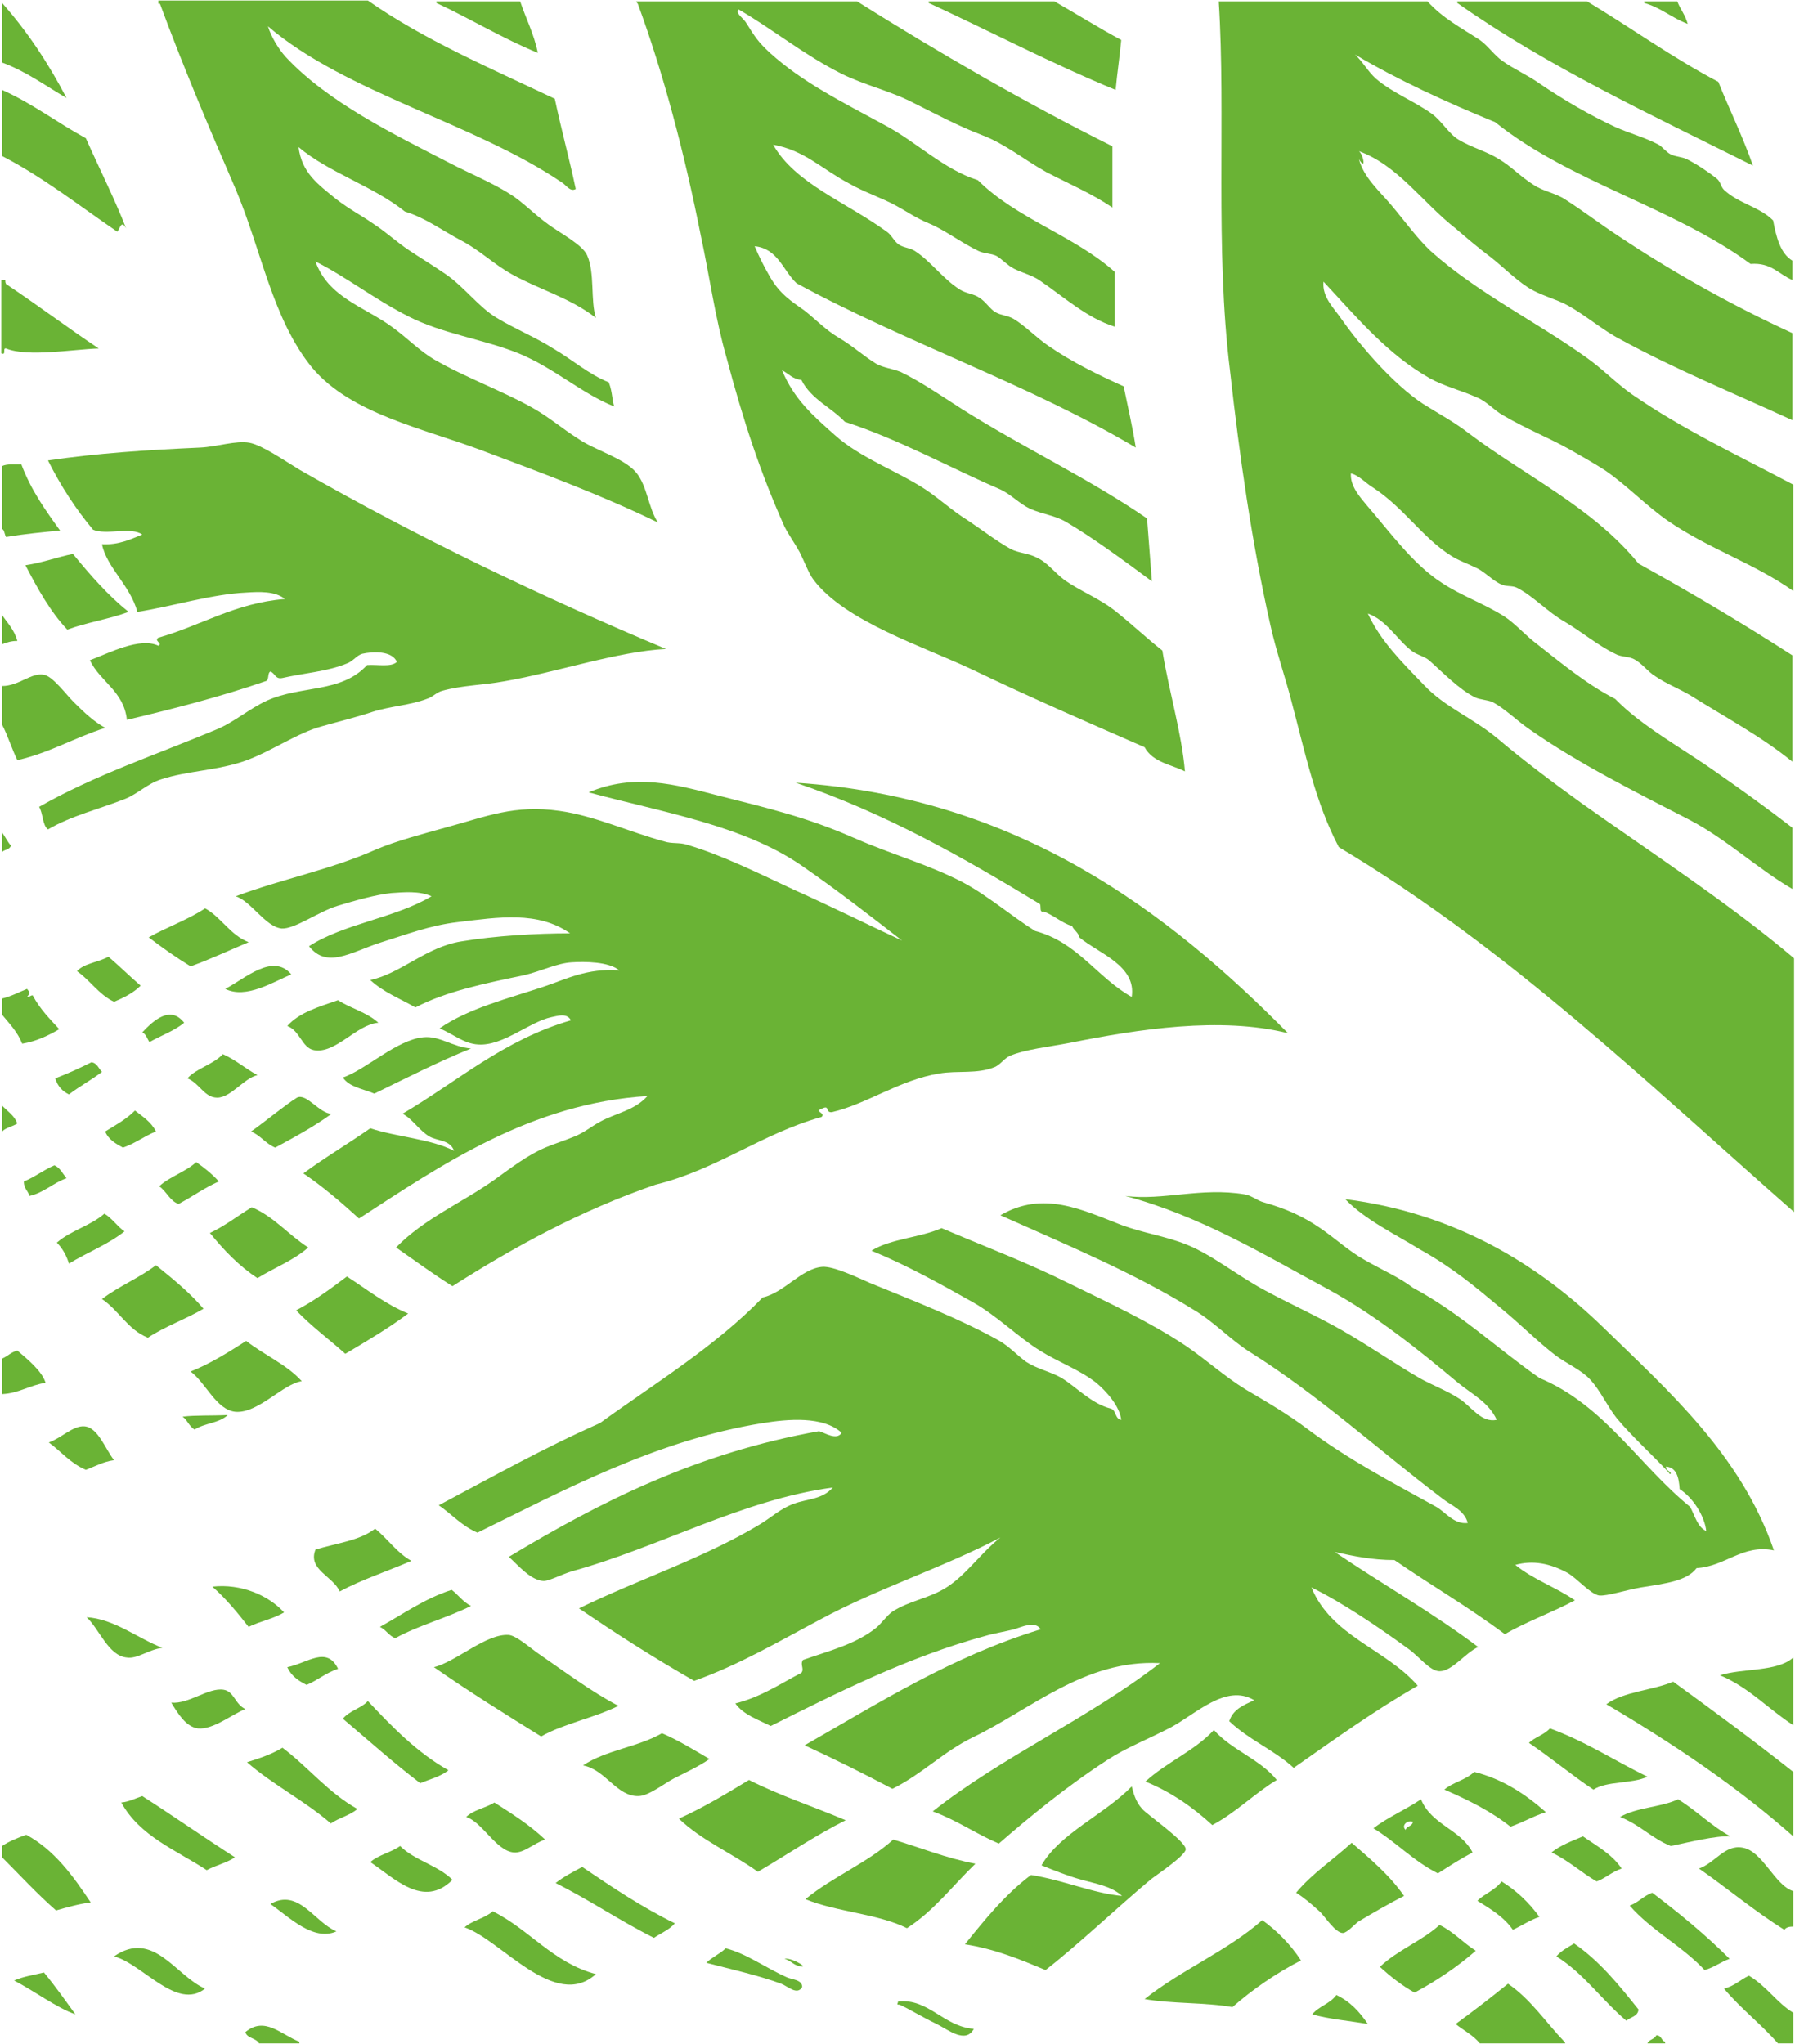 <svg version="1.2" baseProfile="tiny-ps" xmlns="http://www.w3.org/2000/svg" viewBox="0 0 1442 1642" width="1442" height="1642">
	<title>header-logo-svg</title>
	<style>
		tspan { white-space:pre }
		.shp0 { fill: #6ab335 } 
	</style>
	<path id="Layer" fill-rule="evenodd" class="shp0" d="M511.07 379.66C501.36 368.01 477.41 361.53 464.46 352.47C452.16 344.71 441.81 335.65 428.21 327.88C404.26 314.29 373.84 303.29 349.24 289.05C336.94 281.93 327.23 271.57 315.58 263.16C292.93 246.34 263.8 239.22 253.44 210.09C278.04 222.39 300.05 239.86 327.88 254.1C355.71 268.34 387.43 272.22 416.56 283.87C445.04 295.52 468.34 316.88 493.59 326.59C491.65 322.7 492.3 315.58 489.06 307.17C472.88 300.7 459.93 289.05 444.4 279.99C430.15 270.93 413.97 264.46 399.08 255.4C384.84 246.98 373.19 230.8 358.3 220.45C347.95 213.33 338.24 207.51 328.53 201.03C318.82 194.56 309.76 186.15 300.69 180.32C289.69 172.56 281.27 168.67 269.62 159.62C255.38 147.97 242.44 138.9 239.85 118.2C264.44 138.9 299.4 149.26 325.29 169.97C342.12 175.15 355.71 185.5 370.6 193.27C385.49 201.03 397.14 212.68 411.38 220.45C433.39 232.75 457.99 239.22 478.7 255.4C474.17 241.16 478.05 219.16 471.58 204.92C467.7 196.5 450.22 187.44 440.51 180.32C428.86 171.91 419.15 161.56 409.44 155.73C395.2 146.67 377.72 139.55 361.54 131.14C316.23 107.84 263.15 81.95 229.49 45.71C223.67 39.24 217.84 29.53 215.25 21.12C278.04 74.84 380.96 98.78 451.52 146.67C454.75 148.61 457.99 154.44 462.52 151.85C457.34 127.26 450.87 103.96 445.69 79.37C393.9 54.77 340.83 32.12 295.52 0.41L127.22 0.41C127.22 1.06 127.22 2.35 127.22 3C127.86 3 127.86 3 128.51 3C146.64 52.18 167.35 101.37 188.71 150.55C210.07 200.39 218.49 256.04 250.85 295.52C281.92 332.41 339.53 344.06 386.14 361.53C437.92 380.95 483.23 397.78 528.54 419.78C520.78 408.13 520.13 390.66 511.07 379.66Z" />
	<path id="Layer" fill-rule="evenodd" class="shp0" d="M350.54 1.06C373.19 1.06 395.2 1.06 417.86 1.06C422.39 14.65 428.86 26.95 432.1 42.48C403.62 30.83 378.37 15.3 350.54 2.35C350.54 1.71 350.54 1.06 350.54 1.06Z" />
	<path id="Layer" fill-rule="evenodd" class="shp0" d="M746.03 1.06C779.69 1.06 813.35 1.06 847.01 1.06C865.14 11.42 882.61 22.42 900.74 32.12C899.45 45.71 897.5 58.66 896.21 72.25C844.42 50.89 796.52 25.65 746.03 2.35C746.03 1.71 746.03 1.06 746.03 1.06Z" />
	<path id="Layer" fill-rule="evenodd" class="shp0" d="M979.07 1.06C1034.74 1.06 1091.06 1.06 1146.73 1.06C1159.02 14.65 1173.91 22.42 1188.8 32.12C1195.27 36.66 1200.45 44.42 1206.92 48.95C1215.99 55.42 1227.64 60.6 1236.7 67.07C1256.77 80.67 1276.83 92.31 1297.55 102.02C1309.2 107.2 1321.5 110.43 1332.5 116.26C1335.74 118.2 1338.33 122.08 1342.21 124.03C1346.09 125.97 1351.27 125.97 1355.16 127.91C1362.92 131.79 1372.63 138.26 1379.11 143.44C1382.34 146.03 1382.34 149.91 1384.93 152.5C1396.59 163.5 1413.41 166.09 1424.42 177.09C1427.01 190.68 1430.24 203.63 1439.95 209.45C1439.95 214.63 1439.95 219.8 1439.95 224.98C1428.95 220.45 1423.12 210.75 1406.29 212.04C1344.8 166.74 1260.65 146.03 1201.1 98.14C1161.61 81.96 1123.42 64.48 1088.47 43.77C1094.29 48.95 1098.83 57.36 1105.3 63.19C1118.89 74.84 1136.37 81.31 1150.61 91.67C1158.38 97.49 1164.2 107.85 1171.97 112.38C1182.98 118.85 1193.98 121.44 1204.34 127.91C1214.05 133.73 1221.81 142.15 1232.17 148.62C1239.94 153.8 1249.65 155.09 1257.42 160.27C1271.65 169.33 1285.9 180.33 1300.78 190.03C1343.51 218.51 1390.76 245.05 1439.95 267.7C1439.95 290.99 1439.95 314.29 1439.95 337.59C1392.05 315.59 1346.09 296.82 1302.08 272.87C1287.19 265.11 1274.89 254.11 1260 245.69C1249.65 239.87 1236.7 237.28 1226.34 230.16C1216.63 223.69 1206.92 213.98 1197.86 206.86C1187.51 199.1 1178.44 191.33 1169.38 183.57C1142.84 162.85 1123.42 133.08 1091.71 121.44C1095.59 124.67 1097.53 137.62 1091.71 127.91C1095.59 142.79 1108.54 153.8 1118.25 165.44C1128.6 177.74 1138.31 191.33 1149.31 201.69C1186.86 235.34 1233.46 257.99 1274.24 287.11C1287.19 296.17 1298.19 307.82 1311.14 316.88C1351.27 344.71 1396.59 366.07 1440.6 389.37C1440.6 417.84 1440.6 446.32 1440.6 474.79C1409.53 452.79 1373.28 441.14 1340.92 419.14C1322.79 406.84 1307.26 390.01 1289.13 377.72C1280.07 371.89 1269.71 366.07 1260.65 360.89C1243.17 351.18 1226.34 344.71 1207.57 333.71C1200.45 329.83 1194.63 322.71 1186.86 319.47C1173.91 313.65 1160.32 310.41 1148.67 303.94C1114.36 284.52 1090.41 255.4 1063.22 226.28C1061.93 238.57 1071.64 247.63 1077.46 256.05C1092.35 277.4 1119.54 309.11 1143.49 324.65C1155.79 332.41 1168.09 338.89 1179.74 347.95C1225.05 382.25 1279.42 407.49 1316.32 452.79C1358.39 476.09 1399.82 500.68 1439.95 526.56C1439.95 555.04 1439.95 583.52 1439.95 611.99C1415.36 591.93 1386.23 576.4 1358.39 558.92C1348.68 553.1 1338.33 549.22 1329.91 543.39C1323.44 539.51 1318.91 532.39 1311.79 529.15C1307.26 527.21 1302.08 527.86 1297.55 525.27C1283.95 518.8 1271.01 507.8 1256.77 499.38C1243.17 491.62 1231.52 478.68 1218.58 472.2C1214.69 470.26 1210.81 471.56 1206.28 469.61C1199.8 467.03 1193.33 459.91 1186.86 456.67C1179.09 452.79 1171.32 450.2 1165.5 446.32C1142.84 432.08 1127.95 408.13 1103.36 391.95C1096.88 388.07 1092.35 382.25 1085.23 380.3C1084.58 390.66 1092.35 399.07 1098.18 406.19C1115.65 426.25 1135.07 453.43 1158.38 468.32C1173.91 478.68 1192.69 485.15 1208.87 495.5C1216.63 500.68 1224.4 509.09 1231.52 514.92C1252.24 531.1 1273.6 549.22 1297.55 561.51C1318.91 583.52 1351.27 600.99 1377.81 619.76C1399.17 634.65 1419.89 649.53 1439.95 665.06C1439.95 681.24 1439.95 698.07 1439.95 714.25C1412.12 698.07 1386.88 674.12 1357.1 658.59C1314.38 636.59 1267.77 613.29 1228.93 586.1C1218.58 578.99 1208.87 569.28 1199.16 564.1C1194.63 562.16 1188.8 562.16 1184.92 560.22C1171.97 553.75 1159.02 540.16 1148.02 530.45C1144.14 527.21 1137.66 525.92 1133.78 522.68C1122.13 513.62 1113.71 498.09 1098.83 492.91C1109.18 514.92 1124.72 530.45 1143.49 549.87C1160.97 568.63 1182.98 576.4 1203.69 593.87C1224.4 611.35 1247.71 628.82 1271.01 645.65C1326.67 685.12 1390.11 726.54 1441.25 769.9C1441.25 837.86 1441.25 905.81 1441.25 973.76C1324.09 870.86 1212.1 762.14 1075.52 680.59C1056.75 645 1048.34 604.23 1037.33 562.81C1032.15 542.74 1025.03 522.68 1020.5 501.97C1005.61 435.96 995.9 367.36 988.14 298.11C975.84 199.1 984.9 92.31 979.07 1.06Z" />
	<path id="Layer" fill-rule="evenodd" class="shp0" d="M1170.67 1.06C1205.63 1.06 1239.94 1.06 1274.89 1.06C1310.49 22.42 1343.5 46.36 1380.4 65.78C1389.46 88.43 1399.82 109.14 1408.23 133.08C1326.67 92.31 1243.17 53.48 1170.67 2.35C1170.67 1.71 1170.67 1.06 1170.67 1.06Z" />
	<path id="Layer" fill-rule="evenodd" class="shp0" d="M1320.85 1.06C1329.91 1.06 1338.33 1.06 1347.39 1.06C1349.98 7.53 1353.86 12.06 1355.8 19.18C1343.5 14.65 1334.44 6.24 1320.85 2.35C1320.85 1.71 1320.85 1.06 1320.85 1.06Z" />
	<path id="Layer" fill-rule="evenodd" class="shp0" d="M1.65 2.35C21.72 25 38.55 50.24 53.43 78.72C36.6 69.01 21.07 57.36 1.65 50.24C1.65 34.06 1.65 17.88 1.65 2.35Z" />
	<path id="Layer" fill-rule="evenodd" class="shp0" d="M4.88 228.22C4.23 226.92 4.23 226.28 4.23 224.98C2.94 224.98 2.29 224.98 1 224.98L1 283.87C5.53 285.82 1.64 279.34 4.88 279.99C22.36 287.11 58.61 280.64 79.32 279.99C54.08 263.16 30.12 245.04 4.88 228.22Z" />
	<path id="Layer" fill-rule="evenodd" class="shp0" d="M535.02 521.38C496.18 523.32 446.98 540.15 405.56 547.27C388.08 550.5 371.25 550.5 355.07 555.03C350.54 556.33 347.3 560.21 342.77 561.51C329.17 566.68 313.64 567.33 299.4 571.86C285.81 576.39 272.21 579.63 258.62 583.51C239.2 588.69 219.13 602.93 198.42 610.69C175.77 619.11 150.52 619.11 129.16 626.22C118.8 629.46 110.39 637.87 100.68 641.75C79.32 650.17 57.31 655.34 38.54 666.35C34.01 663.11 34.65 653.4 31.42 648.23C75.43 622.99 125.92 606.16 173.82 586.1C188.06 580.27 200.36 569.27 214.6 562.8C241.79 550.5 274.15 556.98 294.87 534.32C303.28 533.68 314.29 536.27 318.82 531.74C314.94 522.67 299.4 523.32 290.98 525.26C286.45 526.56 283.86 531.09 278.69 533.03C263.15 539.5 243.73 540.8 226.9 544.68C221.08 545.97 221.08 540.8 217.19 539.5C214.6 540.8 216.55 546.62 213.31 547.27C177.71 559.57 140.17 569.27 101.97 578.33C99.38 555.03 80.61 547.92 72.2 530.44C87.73 524.62 112.33 511.67 127.22 518.79C131.1 516.85 123.33 514.91 127.22 512.32C161.52 502.61 188.71 484.49 228.84 481.25C221.08 474.78 208.13 475.43 197.77 476.08C169.94 477.37 138.87 487.08 110.39 491.61C104.56 470.25 85.79 456.02 81.91 437.25C95.5 437.89 104.56 433.37 114.27 429.48C105.86 423.01 85.14 430.13 74.79 425.6C61.19 409.42 48.89 390.65 38.54 369.94C78.02 364.12 117.51 361.53 160.88 359.59C174.47 358.94 189.36 353.76 200.36 355.71C210.72 357.65 228.2 369.94 241.14 377.71C335 431.42 434.69 479.31 535.02 521.38Z" />
	<path id="Layer" fill-rule="evenodd" class="shp0" d="M1.65 424.96C1.65 408.13 1.65 391.3 1.65 374.48C5.53 372.54 12.01 373.18 17.18 373.18C24.95 393.89 36.6 410.07 48.26 426.25C34.66 427.55 20.42 428.84 4.88 431.43C3.59 429.49 3.59 425.61 1.65 424.96Z" />
	<path id="Layer" fill-rule="evenodd" class="shp0" d="M103.28 491.61C87.74 497.44 69.62 500.03 54.08 505.85C40.49 491.61 30.13 472.85 20.42 454.08C34.02 452.14 45.67 447.61 58.61 445.02C72.86 462.49 87.1 478.67 103.28 491.61Z" />
	<path id="Layer" fill-rule="evenodd" class="shp0" d="M1.65 494.2C6.18 500.68 11.36 505.85 13.95 514.91C8.77 514.91 5.53 516.21 1.65 517.5C1.65 509.74 1.65 501.97 1.65 494.2Z" />
	<path id="Layer" fill-rule="evenodd" class="shp0" d="M1.65 582.21C1.65 571.86 1.65 561.51 1.65 551.15C15.24 551.15 24.95 540.15 35.31 542.09C42.43 543.39 52.78 557.62 59.26 564.09C68.32 573.16 75.44 579.63 84.5 584.8C59.91 592.57 39.84 604.87 13.95 610.69C9.42 601.63 6.18 590.63 1.65 582.21Z" />
	<path id="Layer" fill-rule="evenodd" class="shp0" d="M1.65 668.94C4.24 672.18 6.18 676.7 8.77 679.29C8.12 682.53 3.59 682.53 1.65 684.47C1.65 679.29 1.65 674.12 1.65 668.94Z" />
	<path id="Layer" fill-rule="evenodd" class="shp0" d="M199.73 756.96C184.19 763.43 169.31 770.55 153.12 776.37C141.47 769.25 130.47 761.48 119.46 753.07C134.35 744.66 151.18 738.83 164.77 729.77C177.72 736.89 184.84 751.13 199.73 756.96Z" />
	<path id="Layer" fill-rule="evenodd" class="shp0" d="M112.99 791.9C107.16 797.73 99.4 801.61 91.63 804.84C79.33 799.02 72.21 787.37 61.85 780.25C67.68 773.78 79.33 773.13 87.1 768.6C95.51 775.72 103.92 784.14 112.99 791.9Z" />
	<path id="Layer" fill-rule="evenodd" class="shp0" d="M234.03 782.84C219.79 788.67 197.78 802.91 180.95 794.49C197.14 786.08 219.14 765.37 234.03 782.84Z" />
	<path id="Layer" fill-rule="evenodd" class="shp0" d="M1.65 815.2C1.65 810.67 1.65 806.78 1.65 802.26C9.42 800.32 15.24 797.08 21.72 794.49C24.3 797.73 24.3 797.73 21.72 800.96C24.3 800.96 24.3 799.67 26.24 799.67C32.07 810.67 39.84 818.43 47.61 826.85C38.55 832.03 29.48 836.56 17.83 838.5C13.95 828.79 7.47 822.32 1.65 815.2Z" />
	<path id="Layer" fill-rule="evenodd" class="shp0" d="M303.93 821.67C286.45 822.97 269.62 846.91 252.15 843.68C242.44 841.74 241.14 828.14 230.79 824.26C240.5 813.26 256.68 808.73 271.56 803.55C281.27 810.02 294.87 813.26 303.93 821.67Z" />
	<path id="Layer" fill-rule="evenodd" class="shp0" d="M147.93 821.67C140.16 828.14 129.16 832.03 120.1 837.2C118.15 834.62 117.51 830.73 114.27 829.44C123.33 819.73 136.93 807.44 147.93 821.67Z" />
	<path id="Layer" fill-rule="evenodd" class="shp0" d="M206.83 863.74C195.83 866.33 185.48 881.86 174.47 881.86C164.11 881.86 160.23 870.21 150.52 866.33C158.29 857.92 171.23 855.33 179 846.91C189.36 851.44 197.13 858.56 206.83 863.74Z" />
	<path id="Layer" fill-rule="evenodd" class="shp0" d="M73.49 853.39C78.02 854.03 79.32 858.56 81.91 861.15C73.49 867.62 63.78 872.8 55.37 879.27C50.19 876.68 46.31 872.8 44.36 866.33C54.72 862.45 64.43 857.92 73.49 853.39Z" />
	<path id="Layer" fill-rule="evenodd" class="shp0" d="M266.4 894.81C252.16 905.16 236.62 913.57 221.09 921.99C213.32 918.75 209.44 912.28 201.67 909.05C212.02 901.92 228.21 888.33 238.56 881.86C246.33 877.98 256.69 894.81 266.4 894.81Z" />
	<path id="Layer" fill-rule="evenodd" class="shp0" d="M1.65 888.33C6.18 892.86 11.36 896.1 13.95 902.57C10.06 905.16 4.88 905.81 1.65 909.04C1.65 902.57 1.65 895.45 1.65 888.33Z" />
	<path id="Layer" fill-rule="evenodd" class="shp0" d="M125.28 909.04C115.57 912.93 108.45 918.75 98.74 921.99C92.92 918.75 87.09 915.51 84.5 909.04C92.92 903.87 101.33 899.33 108.45 892.22C114.93 897.39 121.4 901.28 125.28 909.04Z" />
	<path id="Layer" fill-rule="evenodd" class="shp0" d="M175.77 949.17C164.12 954.34 154.41 961.46 143.4 967.29C136.28 964.7 133.69 956.93 127.87 953.05C136.28 945.28 149.23 941.4 157.64 933.64C164.12 938.17 170.59 943.34 175.77 949.17Z" />
	<path id="Layer" fill-rule="evenodd" class="shp0" d="M43.72 936.22C48.25 938.17 50.19 942.69 53.43 946.58C42.43 950.46 35.31 958.23 23.65 960.82C22.36 956.28 19.12 954.99 19.12 949.17C27.54 945.93 34.66 940.11 43.72 936.22Z" />
	<path id="Layer" fill-rule="evenodd" class="shp0" d="M247.61 1002.23C235.96 1012.59 220.43 1018.41 206.83 1026.83C191.95 1017.12 179.65 1004.18 168.64 990.59C180.94 984.76 190.65 977 202.3 969.88C220.43 977.64 231.43 991.88 247.61 1002.23Z" />
	<path id="Layer" fill-rule="evenodd" class="shp0" d="M100.04 989.29C87.09 999.65 70.26 1006.12 55.37 1015.18C53.43 1008.71 50.2 1002.88 45.66 998.35C56.67 988.64 72.85 984.76 83.86 975.05C90.33 978.94 94.21 985.41 100.04 989.29Z" />
	<path id="Layer" fill-rule="evenodd" class="shp0" d="M163.47 1051.42C149.23 1059.83 132.4 1065.66 118.81 1074.72C102.63 1068.25 95.51 1052.72 81.91 1043.65C95.51 1033.3 111.69 1026.83 125.28 1016.47C138.88 1027.47 152.47 1038.48 163.47 1051.42Z" />
	<path id="Layer" fill-rule="evenodd" class="shp0" d="M327.88 1055.3C312.34 1066.95 294.86 1077.31 277.39 1087.66C264.44 1076.01 250.2 1065.66 237.9 1052.71C252.79 1044.95 265.73 1035.24 278.68 1025.53C294.86 1035.89 309.11 1047.54 327.88 1055.3Z" />
	<path id="Layer" fill-rule="evenodd" class="shp0" d="M242.44 1109.67C227.55 1111.61 207.48 1135.55 189.36 1134.26C173.82 1132.96 165.41 1110.96 153.11 1101.9C169.29 1095.43 183.53 1086.37 197.77 1077.31C212.66 1088.95 230.14 1096.07 242.44 1109.67Z" />
	<path id="Layer" fill-rule="evenodd" class="shp0" d="M1.65 1120.02C1.65 1110.31 1.65 1101.25 1.65 1091.54C6.18 1089.6 8.77 1086.37 13.95 1085.07C22.36 1092.19 34.01 1101.9 36.6 1110.96C23.66 1112.9 15.24 1119.37 1.65 1120.02Z" />
	<path id="Layer" fill-rule="evenodd" class="shp0" d="M146.64 1138.14C157 1136.85 169.3 1137.49 182.89 1136.85C176.42 1143.32 164.12 1143.32 156.35 1148.5C151.82 1145.91 150.53 1140.73 146.64 1138.14Z" />
	<path id="Layer" fill-rule="evenodd" class="shp0" d="M91.62 1173.09C82.55 1174.38 76.08 1178.27 68.96 1180.86C56.66 1175.68 48.89 1165.97 39.19 1158.85C48.89 1155.61 58.6 1145.26 67.67 1145.91C78.67 1146.55 84.5 1164.03 91.62 1173.09Z" />
	<path id="Layer" fill-rule="evenodd" class="shp0" d="M330.48 1253.99C311.06 1262.4 290.99 1268.87 272.86 1278.58C267.69 1266.28 246.97 1261.11 253.45 1244.93C270.28 1239.75 289.05 1237.81 301.35 1228.1C311.7 1236.51 318.82 1247.52 330.48 1253.99Z" />
	<path id="Layer" fill-rule="evenodd" class="shp0" d="M170.58 1274.7C193.88 1272.11 215.89 1281.82 228.19 1295.41C219.78 1300.58 208.77 1302.53 199.71 1307.06C190.65 1295.41 181.59 1284.4 170.58 1274.7Z" />
	<path id="Layer" fill-rule="evenodd" class="shp0" d="M378.38 1290.23C358.96 1299.94 336.31 1305.76 317.53 1316.12C312.35 1314.17 310.41 1309.64 305.23 1307.05C324.01 1296.7 340.83 1284.4 362.84 1277.28C368.02 1281.17 371.91 1286.99 378.38 1290.23Z" />
	<path id="Layer" fill-rule="evenodd" class="shp0" d="M69.6 1299.29C91.61 1300.58 110.38 1316.12 130.45 1323.88C119.45 1325.17 110.38 1332.94 101.97 1331.65C87.08 1330.35 79.96 1308.99 69.6 1299.29Z" />
	<path id="Layer" fill-rule="evenodd" class="shp0" d="M496.83 1370.47C477.41 1380.18 452.82 1384.71 434.69 1395.07C405.56 1376.95 376.43 1358.82 348.6 1339.41C366.72 1334.88 390.67 1312.23 408.8 1313.52C414.63 1314.17 424.33 1322.58 431.45 1327.76C452.17 1342 475.47 1359.47 496.83 1370.47Z" />
	<path id="Layer" fill-rule="evenodd" class="shp0" d="M271.56 1340.71C261.85 1343.94 255.38 1349.77 246.32 1353.65C239.85 1350.41 234.02 1346.53 230.79 1339.41C246.97 1336.18 262.5 1321.94 271.56 1340.71Z" />
	<path id="Layer" fill-rule="evenodd" class="shp0" d="M1440.61 1331.65C1440.61 1349.77 1440.61 1367.89 1440.61 1386.01C1420.54 1373.07 1405 1355.59 1381.7 1345.89C1400.47 1340.06 1427.66 1343.3 1440.61 1331.65Z" />
	<path id="Layer" fill-rule="evenodd" class="shp0" d="M1440.59 1423.55C1440.59 1441.02 1440.59 1457.85 1440.59 1475.32C1395.28 1435.2 1344.14 1400.89 1290.41 1369.18C1304.66 1358.83 1327.31 1358.18 1344.14 1351.06C1377.15 1375.01 1409.52 1398.95 1440.59 1423.55Z" />
	<path id="Layer" fill-rule="evenodd" class="shp0" d="M197.13 1373.07C186.77 1376.95 171.23 1389.89 158.94 1388.6C149.23 1387.3 142.75 1376.3 137.57 1367.89C151.81 1369.18 167.35 1355.59 179.65 1357.53C188.06 1358.83 188.71 1369.18 197.13 1373.07Z" />
	<path id="Layer" fill-rule="evenodd" class="shp0" d="M360.25 1422.25C353.78 1427.43 345.36 1429.37 337.59 1432.61C316.23 1416.43 296.16 1398.31 275.45 1380.83C280.63 1374.36 290.34 1372.42 295.52 1366.59C314.94 1387.3 335 1408.01 360.25 1422.25Z" />
	<path id="Layer" fill-rule="evenodd" class="shp0" d="M1323.43 1427.43C1311.13 1433.25 1291.06 1430.67 1280.06 1437.78C1262.58 1426.13 1246.4 1412.54 1228.27 1400.25C1232.81 1395.72 1240.57 1393.77 1245.1 1388.6C1273.58 1398.95 1296.89 1414.49 1323.43 1427.43Z" />
	<path id="Layer" fill-rule="evenodd" class="shp0" d="M1025.67 1430.02C1007.55 1441.02 993.31 1455.9 973.89 1466.26C958.35 1452.02 940.87 1439.72 920.16 1431.31C936.99 1415.78 959.65 1406.72 975.18 1389.89C989.42 1406.07 1012.08 1413.19 1025.67 1430.02Z" />
	<path id="Layer" fill-rule="evenodd" class="shp0" d="M569.96 1413.19C561.55 1419.02 551.84 1423.54 541.48 1428.72C533.07 1433.25 520.77 1442.96 513 1442.96C495.52 1443.61 486.46 1421.6 468.34 1418.37C486.46 1406.07 513 1403.48 531.77 1392.48C545.37 1398.31 557.67 1406.07 569.96 1413.19Z" />
	<path id="Layer" fill-rule="evenodd" class="shp0" d="M287.11 1453.31C281.28 1458.49 272.22 1460.44 265.75 1464.96C245.03 1446.84 219.14 1433.9 198.43 1415.78C208.78 1412.54 218.49 1409.31 226.91 1404.13C247.62 1419.66 263.8 1440.37 287.11 1453.31Z" />
	<path id="Layer" fill-rule="evenodd" class="shp0" d="M1241.88 1455.9C1231.52 1459.14 1223.11 1464.32 1213.4 1467.55C1197.86 1455.26 1179.74 1446.2 1160.32 1437.78C1166.79 1431.96 1177.79 1430.02 1184.27 1423.54C1207.57 1429.37 1225.69 1441.67 1241.88 1455.9Z" />
	<path id="Layer" fill-rule="evenodd" class="shp0" d="M679.37 1462.38C654.77 1474.67 632.12 1490.2 608.81 1503.8C588.1 1488.91 563.5 1478.55 545.38 1461.08C565.44 1452.02 583.57 1441.02 601.69 1430.02C625.64 1442.31 653.48 1451.37 679.37 1462.38Z" />
	<path id="Layer" fill-rule="evenodd" class="shp0" d="M909.16 1435.19C910.45 1439.72 911.75 1446.84 917.57 1453.31C921.46 1457.85 952.53 1479.2 952.53 1485.67C952.53 1490.85 927.93 1507.03 924.05 1510.27C896.21 1533.57 865.79 1562.69 839.9 1582.75C819.83 1574.34 799.76 1565.92 775.17 1562.04C791.35 1541.98 807.53 1521.92 828.24 1506.38C853.49 1510.27 878.73 1521.27 901.39 1523.21C892.97 1515.44 880.67 1513.5 869.02 1510.27C857.37 1507.03 846.37 1502.5 836.66 1498.62C851.55 1472.73 887.15 1457.85 909.16 1435.19Z" />
	<path id="Layer" fill-rule="evenodd" class="shp0" d="M188.72 1492.15C182.24 1496.67 173.18 1498.62 166.06 1502.5C141.47 1486.32 112.34 1475.32 97.45 1448.14C103.92 1447.49 108.45 1444.9 114.28 1442.96C139.52 1459.14 163.47 1475.97 188.72 1492.15Z" />
	<path id="Layer" fill-rule="evenodd" class="shp0" d="M1182.97 1488.26C1173.27 1493.44 1164.2 1499.26 1155.14 1505.09C1135.72 1495.38 1121.48 1479.85 1103.35 1468.85C1115.01 1459.79 1129.25 1453.96 1141.54 1445.55C1149.96 1466.26 1173.27 1469.49 1182.97 1488.26ZM1129.25 1470.14C1129.89 1466.9 1134.43 1467.55 1135.07 1463.67C1130.54 1461.73 1125.36 1466.9 1129.25 1470.14Z" />
	<path id="Layer" fill-rule="evenodd" class="shp0" d="M1390.11 1475.32C1378.46 1474.67 1357.75 1479.85 1342.21 1483.08C1327.33 1477.26 1316.97 1465.61 1301.44 1459.79C1314.38 1452.02 1334.45 1452.02 1348.04 1445.55C1362.93 1454.61 1374.58 1466.9 1390.11 1475.32Z" />
	<path id="Layer" fill-rule="evenodd" class="shp0" d="M437.93 1477.91C428.22 1481.14 421.1 1488.91 412.68 1488.26C398.44 1486.97 387.44 1463.67 374.49 1459.79C380.32 1453.96 390.03 1452.67 397.15 1448.14C411.39 1457.2 425.63 1466.26 437.93 1477.91Z" />
	<path id="Layer" fill-rule="evenodd" class="shp0" d="M1.65 1492.15C1.65 1488.91 1.65 1486.32 1.65 1483.08C7.47 1479.2 13.95 1476.61 21.07 1474.03C43.72 1486.32 58.61 1507.03 72.85 1528.39C63.14 1529.68 54.08 1532.27 45.02 1534.86C29.48 1521.27 15.89 1506.38 1.65 1492.15Z" />
	<path id="Layer" fill-rule="evenodd" class="shp0" d="M1302.73 1501.21C1294.96 1503.79 1289.78 1508.97 1282.66 1511.56C1270.36 1504.44 1260.01 1494.73 1246.41 1488.26C1253.53 1482.44 1262.59 1479.2 1271.66 1475.32C1282.66 1483.08 1294.96 1489.56 1302.73 1501.21Z" />
	<path id="Layer" fill-rule="evenodd" class="shp0" d="M783.59 1497.32C765.46 1514.8 749.93 1535.51 728.57 1549.1C705.26 1537.45 672.25 1536.15 647.01 1525.8C669.02 1507.68 696.85 1496.67 717.56 1477.91C739.57 1484.38 759.64 1492.79 783.59 1497.32Z" />
	<path id="Layer" fill-rule="evenodd" class="shp0" d="M1127.94 1523.21C1116.29 1529.03 1100.75 1538.09 1091.04 1543.92C1088.45 1545.86 1081.98 1552.98 1078.74 1552.98C1072.92 1552.98 1064.5 1540.03 1060.62 1536.15C1053.5 1529.68 1048.32 1525.15 1041.2 1520.62C1054.15 1505.09 1070.98 1494.09 1085.86 1480.49C1100.75 1493.44 1116.29 1506.38 1127.94 1523.21Z" />
	<path id="Layer" fill-rule="evenodd" class="shp0" d="M363.49 1510.26C340.19 1533.56 316.89 1508.97 297.47 1496.03C303.94 1490.2 314.3 1488.26 321.42 1483.08C333.07 1494.73 351.84 1498.62 363.49 1510.26Z" />
	<path id="Layer" fill-rule="evenodd" class="shp0" d="M1440.6 1519.33C1440.6 1529.04 1440.6 1538.1 1440.6 1547.8C1437.36 1547.8 1434.77 1548.45 1433.48 1550.39C1409.53 1535.51 1388.17 1517.39 1364.86 1501.21C1377.81 1496.68 1385.58 1481.79 1399.82 1484.38C1416 1486.97 1425.71 1514.8 1440.6 1519.33Z" />
	<path id="Layer" fill-rule="evenodd" class="shp0" d="M542.15 1545.21C537.62 1550.39 531.15 1552.98 525.32 1556.86C498.14 1543.27 473.54 1526.44 446.35 1512.85C452.83 1507.68 460.59 1503.79 467.71 1499.91C491.66 1516.09 515.61 1532.27 542.15 1545.21Z" />
	<path id="Layer" fill-rule="evenodd" class="shp0" d="M1236.69 1540.03C1228.92 1542.62 1222.45 1547.16 1215.33 1550.39C1208.21 1540.03 1197.2 1533.56 1186.85 1527.09C1192.67 1521.27 1201.09 1518.68 1206.27 1511.56C1217.92 1518.68 1228.27 1528.39 1236.69 1540.03Z" />
	<path id="Layer" fill-rule="evenodd" class="shp0" d="M1389.45 1573.69C1382.33 1576.28 1376.51 1580.81 1369.39 1582.75C1351.26 1563.33 1326.67 1551.04 1309.19 1530.98C1316.31 1528.39 1320.19 1523.21 1327.31 1520.62C1348.67 1536.8 1370.03 1554.27 1389.45 1573.69Z" />
	<path id="Layer" fill-rule="evenodd" class="shp0" d="M270.28 1551.68C251.51 1560.09 231.44 1539.39 217.2 1529.68C239.86 1516.73 252.16 1543.92 270.28 1551.68Z" />
	<path id="Layer" fill-rule="evenodd" class="shp0" d="M478.7 1585.99C445.69 1615.76 402.32 1558.16 373.19 1548.45C379.66 1542.63 389.37 1541.33 395.85 1535.51C425.62 1550.39 444.39 1576.93 478.7 1585.99Z" />
	<path id="Layer" fill-rule="evenodd" class="shp0" d="M1045.1 1574.98C1025.03 1585.34 1006.26 1598.28 990.08 1612.52C968.07 1608.64 940.88 1609.93 919.52 1606.05C948.65 1582.75 986.19 1567.22 1014.03 1542.62C1025.68 1551.04 1036.69 1562.04 1045.1 1574.98Z" />
	<path id="Layer" fill-rule="evenodd" class="shp0" d="M1185.56 1567.22C1170.67 1580.16 1154.49 1591.16 1136.37 1600.87C1126.01 1595.04 1116.95 1587.93 1108.54 1580.16C1122.77 1566.57 1142.19 1559.45 1156.43 1546.51C1167.44 1551.68 1175.21 1560.75 1185.56 1567.22Z" />
	<path id="Layer" fill-rule="evenodd" class="shp0" d="M1316.31 1614.46C1315.67 1620.29 1309.84 1620.29 1306.6 1623.52C1287.19 1607.34 1272.3 1585.34 1250.29 1571.75C1254.17 1567.22 1259.35 1564.63 1264.53 1561.39C1285.24 1575.63 1300.78 1595.05 1316.31 1614.46Z" />
	<path id="Layer" fill-rule="evenodd" class="shp0" d="M164.76 1597.63C142.11 1615.75 114.27 1577.57 91.62 1571.75C123.34 1549.74 141.46 1587.92 164.76 1597.63Z" />
	<path id="Layer" fill-rule="evenodd" class="shp0" d="M644.42 1596.34C640.54 1603.45 632.77 1595.69 627.59 1593.75C610.11 1587.27 587.46 1582.1 567.39 1576.92C571.92 1572.39 578.4 1569.8 582.93 1565.27C599.11 1569.16 615.94 1581.45 632.12 1588.57C636.65 1590.51 644.42 1590.51 644.42 1596.34Z" />
	<path id="Layer" fill-rule="evenodd" class="shp0" d="M1440.61 1617.05C1440.61 1625.47 1440.61 1633.23 1440.61 1641.65C1436.72 1641.65 1432.84 1641.65 1428.31 1641.65C1414.72 1626.11 1398.53 1613.82 1384.94 1597.64C1393.35 1595.7 1397.89 1590.52 1405.01 1587.28C1419.25 1595.7 1427.66 1609.29 1440.61 1617.05Z" />
	<path id="Layer" fill-rule="evenodd" class="shp0" d="M1257.41 1641.65C1234.75 1641.65 1212.09 1641.65 1188.79 1641.65C1183.61 1635.17 1175.85 1631.29 1169.37 1626.11C1183.61 1615.76 1197.85 1604.75 1211.45 1593.75C1229.57 1606.05 1241.87 1624.82 1256.76 1640.35C1257.41 1641 1257.41 1641.65 1257.41 1641.65Z" />
	<path id="Layer" fill-rule="evenodd" class="shp0" d="M1098.81 1626.11C1083.92 1623.52 1067.74 1622.23 1054.15 1618.35C1059.32 1611.88 1068.39 1609.93 1073.57 1602.81C1084.57 1607.99 1092.34 1616.4 1098.81 1626.11Z" />
	<path id="Layer" fill-rule="evenodd" class="shp0" d="M782.29 1630C775.81 1642.29 761.57 1630.64 752.51 1626.11C741.51 1620.93 731.15 1614.46 722.74 1610.58C719.5 1610.58 721.44 1609.93 721.44 1607.99C746.04 1605.4 757.69 1628.06 782.29 1630Z" />
	<path id="Layer" fill-rule="evenodd" class="shp0" d="M240.51 1641.64C229.5 1641.64 219.15 1641.64 208.14 1641.64C205.55 1637.11 198.43 1637.76 197.14 1632.58C212.68 1619.64 225.62 1634.52 240.51 1640.35C240.51 1640.99 240.51 1641.64 240.51 1641.64Z" />
	<path id="Layer" fill-rule="evenodd" class="shp0" d="M1337.68 1641.64C1333.14 1641.64 1327.97 1641.64 1323.44 1641.64C1324.73 1638.41 1329.26 1638.41 1330.56 1635.17C1335.09 1635.17 1334.44 1639.7 1337.68 1640.35C1337.68 1641 1337.68 1641.64 1337.68 1641.64Z" />
	<path id="Layer" fill-rule="evenodd" class="shp0" d="M1.65 72.25C26.24 83.25 46.31 98.78 68.97 111.08C79.32 134.38 92.92 161.56 101.33 183.56C97.45 176.44 96.8 182.92 94.21 186.15C63.79 165.44 35.31 142.79 1.65 125.32C1.65 107.2 1.65 89.72 1.65 72.25Z" />
	<path id="Layer" fill-rule="evenodd" class="shp0" d="M1080.71 963.4C1168.09 974.41 1235.41 1015.18 1288.49 1066.95C1340.27 1117.43 1398.53 1168.56 1425.07 1245.57C1399.82 1240.39 1386.23 1258.51 1362.93 1259.81C1355.16 1270.16 1338.33 1272.11 1318.27 1275.34C1306.61 1277.28 1291.08 1282.46 1284.61 1281.81C1277.48 1280.52 1267.13 1268.22 1259.36 1263.69C1245.12 1255.93 1231.53 1253.34 1217.29 1257.22C1231.53 1268.87 1250.3 1275.34 1265.19 1285.7C1247.06 1295.4 1227 1302.52 1208.87 1312.88C1180.39 1291.52 1149.32 1273.4 1120.19 1253.34C1102.07 1253.34 1087.18 1250.1 1072.29 1246.86C1110.48 1272.75 1150.61 1295.4 1187.51 1323.23C1177.15 1327.76 1166.8 1342.65 1156.44 1342.65C1148.67 1342.65 1139.61 1330.35 1131.19 1324.53C1107.25 1307.05 1077.47 1286.99 1053.52 1275.34C1069.7 1314.82 1113.07 1324.53 1138.96 1354.3C1104.01 1374.36 1071.64 1397.66 1039.28 1420.31C1023.74 1406.07 1003.03 1397.66 987.49 1382.77C990.73 1373.06 999.15 1369.83 1007.56 1365.94C984.9 1352.35 960.95 1376.95 940.24 1387.95C921.47 1397.66 904.64 1404.13 889.75 1413.84C856.74 1435.19 826.96 1459.79 802.37 1481.14C784.24 1473.38 768.71 1462.37 749.29 1455.26C804.95 1411.25 874.22 1380.83 931.83 1336.17C871.63 1332.94 827.61 1373.71 781.65 1395.72C757.7 1407.36 741.52 1424.84 716.92 1437.13C693.62 1424.84 670.32 1413.19 646.37 1402.19C706.56 1367.89 764.18 1331 836.02 1308.99C831.49 1301.87 821.14 1307.05 814.66 1308.99C806.9 1310.94 798.48 1312.23 792.01 1314.17C729.87 1331 672.26 1360.12 619.18 1386.66C608.82 1381.48 597.17 1377.59 590.7 1368.53C611.41 1363.36 626.3 1353 643.78 1343.94C646.37 1340.71 642.48 1337.47 645.07 1333.59C665.14 1326.47 687.14 1321.29 703.98 1307.7C708.51 1303.82 712.39 1297.99 716.92 1294.76C731.16 1285.7 746.05 1284.4 760.29 1275.34C775.83 1265.63 788.12 1247.51 803.66 1235.22C758.35 1259.16 705.27 1275.99 658.66 1301.23C625.65 1318.7 593.93 1337.47 557.68 1350.41C525.97 1332.29 495.54 1312.88 465.12 1292.17C514.32 1268.22 564.81 1252.04 610.12 1224.86C619.83 1219.04 626.95 1211.92 637.95 1208.04C648.31 1204.15 660.61 1204.8 669.02 1195.09C596.52 1204.8 529.85 1242.98 459.3 1262.4C450.88 1264.99 441.17 1270.16 436.64 1270.16C426.28 1269.52 416.57 1257.87 408.81 1250.75C481.95 1206.74 559.63 1167.26 658.02 1149.79C662.55 1151.09 672.26 1157.55 676.14 1151.09C661.25 1137.49 632.77 1140.08 612.71 1143.32C527.26 1156.91 450.88 1198.33 383.56 1231.33C371.26 1226.16 362.85 1216.45 352.49 1209.33C395.21 1186.68 436.64 1163.38 481.95 1143.32C526.62 1110.96 574.51 1081.84 612.71 1042.36C630.18 1038.48 643.78 1019.06 660.61 1017.77C669.67 1017.12 688.44 1026.18 698.8 1030.71C735.05 1045.59 770.65 1059.18 803.01 1077.31C810.78 1081.84 817.25 1088.95 824.37 1094.13C833.44 1099.96 843.79 1101.9 852.85 1107.08C864.51 1114.19 876.81 1127.78 892.34 1131.67C896.87 1132.96 895.58 1140.08 900.75 1140.73C899.46 1129.73 889.1 1118.08 880.69 1110.96C866.45 1099.96 850.91 1094.78 835.38 1085.07C818.55 1074.72 801.07 1057.24 781.65 1046.24C755.11 1031.36 728.57 1016.47 700.09 1004.82C715.63 995.11 738.93 994.47 756.41 986.7C791.36 1001.59 825.67 1014.53 858.03 1030.71C889.75 1046.24 923.41 1061.77 952.54 1081.19C968.72 1092.19 983.61 1105.78 1000.44 1116.14C1017.92 1126.49 1034.75 1136.2 1050.93 1148.5C1083.94 1173.09 1117.6 1190.56 1153.85 1210.62C1161.62 1215.15 1168.09 1224.86 1179.1 1223.57C1176.5 1213.21 1165.5 1209.33 1159.03 1204.15C1108.54 1165.97 1059.99 1121.32 1004.32 1086.37C988.79 1076.66 975.84 1062.42 959.66 1052.71C911.76 1022.94 858.68 1000.94 803.66 976.35C837.97 956.28 869.04 971.82 900.75 984.11C918.23 990.59 936.36 993.17 952.54 999.64C972.61 1007.41 993.32 1024.24 1014.68 1035.89C1036.04 1047.54 1059.34 1057.89 1079.41 1069.54C1100.77 1081.84 1120.19 1095.43 1140.26 1107.08C1150.61 1112.9 1162.91 1117.43 1172.62 1123.9C1182.33 1130.37 1190.1 1143.32 1202.4 1140.73C1195.92 1126.49 1182.33 1120.02 1171.33 1110.96C1139.61 1084.42 1105.95 1057.24 1067.11 1035.89C1016.62 1008.71 964.84 977 903.99 960.82C934.41 964.7 964.84 953.69 999.79 959.52C1004.97 960.17 1010.15 964.7 1015.33 965.99C1033.45 971.17 1046.4 977 1060.64 986.7C1072.94 995.11 1083.94 1005.47 1096.89 1012.59C1110.48 1020.36 1124.08 1026.18 1135.08 1034.59C1172.62 1054.65 1202.4 1083.13 1236.71 1107.08C1289.14 1129.08 1316.32 1176.97 1357.75 1210.62C1361.63 1217.74 1363.58 1226.8 1370.7 1230.04C1369.4 1217.74 1359.69 1202.86 1349.34 1196.39C1348.69 1186.68 1346.75 1178.91 1338.33 1178.27C1338.33 1181.5 1340.92 1181.5 1342.21 1183.44C1342.21 1184.74 1340.92 1184.09 1340.92 1183.44C1328.62 1169.85 1311.79 1154.97 1298.85 1139.44C1291.08 1129.73 1285.9 1117.43 1277.48 1108.37C1270.36 1100.6 1259.36 1096.07 1249.65 1088.95C1235.41 1077.95 1221.17 1063.72 1206.28 1051.42C1182.98 1032 1166.8 1018.41 1140.26 1003.53C1121.48 991.88 1096.89 980.23 1080.71 963.4Z" />
	<path id="Layer" fill-rule="evenodd" class="shp0" d="M630.17 1573.69C636.64 1572.39 653.47 1583.4 639.88 1578.87C636.64 1577.57 634.7 1574.98 630.17 1573.69Z" />
	<path id="Layer" fill-rule="evenodd" class="shp0" d="M11.35 1591.16C18.47 1587.92 27.54 1586.63 35.31 1584.69C44.37 1595.69 52.14 1606.69 60.55 1618.34C45.66 1613.16 27.54 1599.57 11.35 1591.16Z" />
	<path id="Layer" fill-rule="evenodd" class="shp0" d="M511.08 1.06C569.99 1.06 629.54 1.06 688.44 1.06C754.47 42.48 822.43 81.96 893.64 117.55C893.64 133.73 893.64 150.56 893.64 166.74C877.46 155.74 859.33 147.97 840.56 138.26C823.08 128.55 807.55 115.61 788.77 108.49C770 101.37 751.88 91.67 733.75 82.61C714.98 72.9 694.27 68.37 676.15 59.31C646.37 44.42 621.12 23.71 593.29 7.53C590.7 10.77 596.53 14 599.11 17.89C606.88 30.18 608.82 33.42 618.53 42.48C645.07 66.43 675.5 81.31 711.1 100.73C735.69 113.67 758.35 136.32 785.54 144.73C816.61 175.8 863.21 189.39 895.58 218.51C895.58 233.4 895.58 247.63 895.58 262.52C872.92 255.4 854.8 238.57 834.73 224.98C828.91 221.1 821.14 219.16 814.67 215.92C809.49 213.34 804.96 208.16 800.42 205.57C796.54 203.63 790.07 203.63 786.19 201.69C772.59 195.21 759 184.86 746.7 179.68C735.69 175.15 728.57 169.97 720.16 165.44C708.51 158.97 694.27 154.44 681.97 147.32C659.96 135.67 646.37 120.79 621.12 116.26C638.6 147.32 679.38 162.21 712.39 186.15C716.28 188.74 718.22 193.92 722.1 196.51C725.99 199.1 731.17 199.1 735.05 201.69C747.99 210.1 757.7 224.34 771.3 232.75C776.48 235.98 782.3 235.98 786.83 239.22C792.01 242.46 795.25 248.28 799.78 250.87C804.31 253.46 809.49 253.46 814.02 256.05C823.73 261.87 832.79 271.58 842.5 278.05C861.27 290.99 882.63 301.35 902.7 310.41C905.94 326.59 909.82 342.77 912.41 359.6C827.61 309.11 727.93 275.46 639.9 227.57C628.89 217.22 625.01 199.74 606.23 197.8C609.47 205.57 614 214.63 618.53 222.39C626.3 235.98 635.36 241.81 646.37 249.57C655.43 256.7 663.2 265.11 674.2 271.58C685.21 278.05 694.27 286.47 703.98 292.29C709.8 295.52 716.92 296.17 723.4 298.76C739.58 306.53 756.41 318.18 772.59 328.53C821.79 359.6 875.51 384.84 921.47 416.55C922.77 433.37 924.06 450.2 925.36 467.03C902.7 450.2 878.1 432.08 856.09 419.14C847.03 413.96 837.97 413.31 827.61 408.78C819.2 404.9 812.08 397.13 803.66 393.25C762.88 375.78 722.75 353.12 678.73 338.89C667.73 327.24 651.55 320.76 643.78 305.23C636.66 304.59 633.42 300.06 628.24 297.47C637.95 320.76 652.84 333.71 670.32 349.24C691.03 368.01 720.81 378.36 743.46 393.25C755.11 401.02 765.47 410.72 777.12 417.84C788.77 425.61 800.43 434.67 812.08 441.14C818.55 444.38 825.67 444.38 832.14 447.61C841.21 451.49 847.03 459.91 854.8 465.73C868.39 475.44 883.28 480.62 896.87 491.62C909.82 501.97 921.47 512.97 933.77 522.68C938.95 555.04 949.3 588.69 951.9 619.76C942.19 614.58 926 612.64 919.53 600.34C873.57 580.28 828.91 560.87 781.65 538.21C742.17 519.45 678.73 499.38 653.49 465.73C649.61 460.56 646.37 451.49 642.48 443.73C638.6 436.61 633.42 429.49 630.19 423.02C610.77 379.66 597.17 338.24 583.58 287.11C574.52 255.4 569.99 221.75 562.87 188.74C549.92 123.38 533.09 59.31 512.38 3C511.08 1.71 511.08 1.06 511.08 1.06Z" />
	<path id="Layer" fill-rule="evenodd" class="shp0" d="M724.68 755.66C698.78 735.6 672.24 714.89 643.12 694.83C596.51 663.11 533.07 652.76 472.88 636.58C509.77 621.05 542.14 630.11 577.09 639.17C617.87 649.52 648.29 656.65 685.19 672.82C717.56 687.06 745.39 694.18 773.87 709.06C793.29 719.42 812.06 735.6 831.48 747.9C865.79 756.96 881.32 785.43 909.16 800.96C913.04 775.72 882.62 766.01 867.08 753.07C866.44 749.19 862.55 747.25 861.26 744.01C852.84 741.42 847.02 735.6 838.6 732.36C834.07 733.66 837.31 726.54 834.72 725.89C773.87 689 711.73 653.41 639.23 628.82C817.24 640.47 937.64 731.72 1034.73 830.09C980.36 816.5 914.34 826.85 859.32 837.85C842.49 841.09 823.71 843.03 811.42 848.21C806.88 850.15 803.65 855.33 799.11 857.27C784.88 863.09 769.34 859.86 754.45 862.45C722.73 867.62 696.19 887.04 668.36 893.51C662.54 894.16 667.07 887.04 659.95 890.92C653.47 892.86 663.83 894.16 659.95 897.39C611.4 910.98 576.44 939.46 526.6 951.76C466.4 972.46 413.32 1001.59 363.48 1033.3C347.95 1023.59 333.06 1012.59 318.17 1002.23C340.83 978.94 370.6 966.64 397.14 947.87C410.73 938.16 423.03 928.46 437.92 921.99C445.69 918.75 454.1 916.16 461.87 912.92C469.64 909.69 474.82 905.16 481.94 901.28C494.88 894.16 509.77 892.22 520.13 880.57C426.92 886.39 355.07 935.58 288.39 978.94C274.15 965.99 259.91 953.7 243.73 942.69C261.21 929.75 279.98 918.75 297.46 906.45C318.82 913.57 346 914.87 364.78 924.57C361.54 915.51 351.18 916.81 344.71 912.92C336.29 907.75 331.12 898.69 323.35 894.8C367.37 868.92 404.91 835.26 458.63 819.73C455.4 813.26 446.98 816.5 443.1 817.14C424.98 821.03 404.26 840.44 384.19 839.15C372.54 838.5 364.13 830.73 353.13 826.2C376.43 810.02 408.15 802.26 437.27 792.55C454.75 786.73 471.58 777.67 497.47 779.61C489.06 772.49 469.64 772.49 459.28 773.14C447.63 773.78 434.69 780.25 421.09 783.49C390.02 789.96 358.3 796.43 333.71 809.38C321.41 802.26 307.81 797.08 297.46 787.37C322.06 782.19 342.12 760.84 370.6 756.31C397.79 751.78 430.8 749.84 457.99 749.84C432.1 731.72 400.38 736.89 368.01 740.78C345.36 743.37 325.29 751.13 304.58 757.6C281.27 765.37 262.5 778.31 248.26 760.19C276.1 742.07 317.52 737.54 346.65 720.07C336.94 715.54 324 716.83 314.29 717.48C301.99 718.77 285.81 723.3 270.92 727.83C256.03 732.36 236.61 746.6 226.25 745.95C213.31 744.66 201.66 723.95 189.36 720.07C227.55 705.83 265.74 698.71 301.99 682.53C318.82 675.41 338.88 670.24 359.6 664.41C390.67 656 413.32 646.29 449.57 651.47C477.41 655.35 505.24 668.29 533.72 676.06C539.55 678 546.02 676.71 551.85 678.65C580.33 687.06 610.1 701.95 637.94 714.89C669.65 729.13 698.14 743.37 724.68 755.66Z" />
	<path id="Layer" fill-rule="evenodd" class="shp0" d="M378.37 842.38C351.18 853.38 325.94 866.33 300.7 878.62C291.63 874.74 280.63 873.44 275.45 865.68C294.22 859.21 318.82 835.26 340.18 833.32C353.13 832.02 363.49 841.09 378.37 842.38Z" />
</svg>